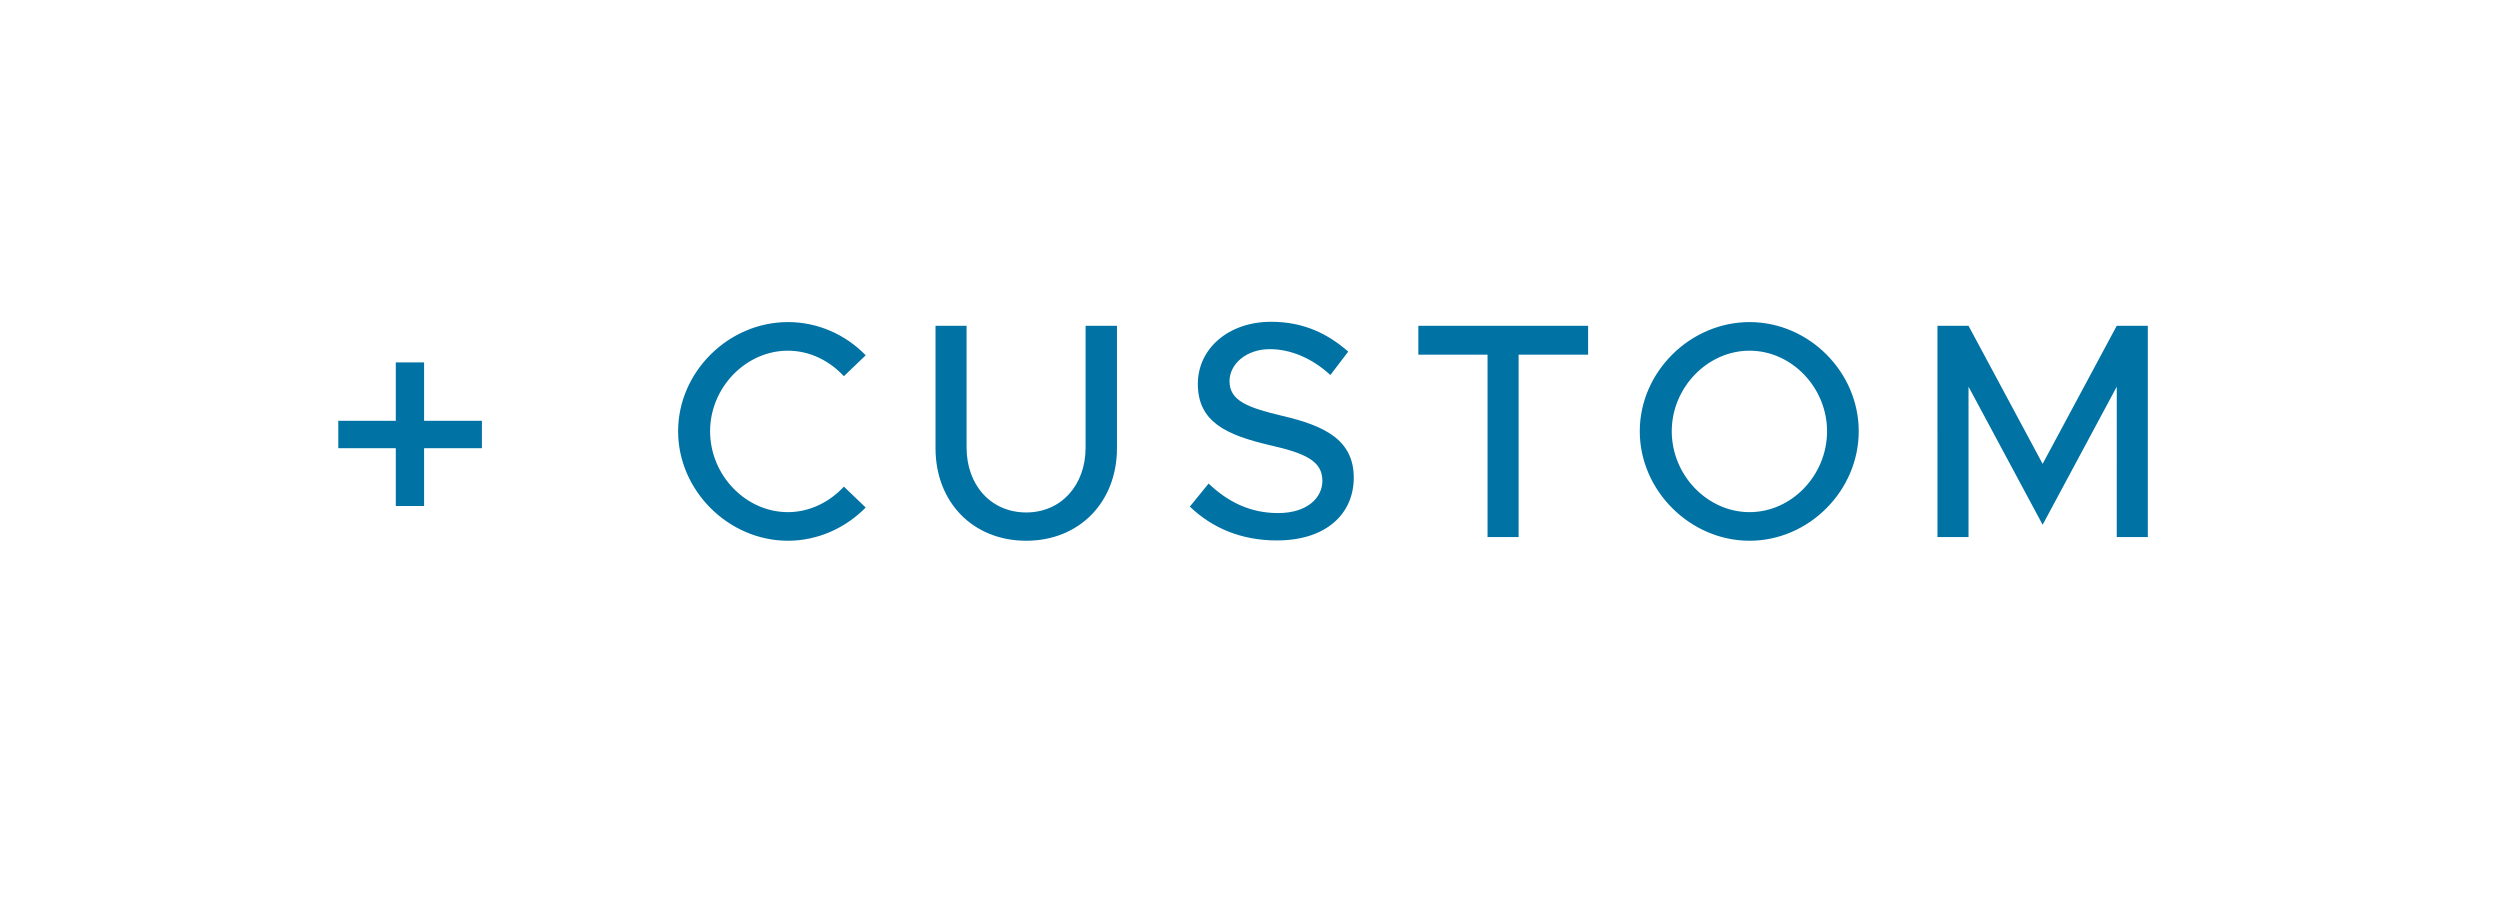 <?xml version="1.0" encoding="UTF-8" standalone="no"?>
<!-- Created with Inkscape (http://www.inkscape.org/) -->

<svg
   width="32.275mm"
   height="11.815mm"
   viewBox="0 0 32.275 11.815"
   version="1.1"
   id="svg1"
   inkscape:version="1.3.2 (091e20e, 2023-11-25)"
   sodipodi:docname="custom_availability_zone_button.svg"
   xmlns:inkscape="http://www.inkscape.org/namespaces/inkscape"
   xmlns:sodipodi="http://sodipodi.sourceforge.net/DTD/sodipodi-0.dtd"
   xmlns="http://www.w3.org/2000/svg"
   xmlns:svg="http://www.w3.org/2000/svg">
  <sodipodi:namedview
     id="namedview1"
     pagecolor="#ffffff"
     bordercolor="#000000"
     borderopacity="0.25"
     inkscape:showpageshadow="2"
     inkscape:pageopacity="0.0"
     inkscape:pagecheckerboard="0"
     inkscape:deskcolor="#d1d1d1"
     inkscape:document-units="mm"
     inkscape:zoom="1.6035159"
     inkscape:cx="28.063332"
     inkscape:cy="28.375147"
     inkscape:window-width="1392"
     inkscape:window-height="1212"
     inkscape:window-x="1519"
     inkscape:window-y="79"
     inkscape:window-maximized="0"
     inkscape:current-layer="layer1" />
  <defs
     id="defs1">
    <clipPath
       clipPathUnits="userSpaceOnUse"
       id="clipPath699">
      <path
         d="m 115.625,115.625 h 3275 v 4729.15 h -3275 z"
         transform="scale(0.32)"
         id="path699" />
    </clipPath>
    <clipPath
       clipPathUnits="userSpaceOnUse"
       id="clipPath697">
      <path
         d="M 880.021,1948.463 H 2627.213 V 2984.787 H 880.021 Z"
         transform="scale(0.32)"
         id="path697" />
    </clipPath>
    <clipPath
       clipPathUnits="userSpaceOnUse"
       id="clipPath696">
      <path
         d="m 2076.933,2359.567 v -64.235 c -2e-4,-1.183 0.418,-2.192 1.254,-3.028 0.836,-0.836 1.845,-1.254 3.028,-1.254 h 201.27 c 1.182,0 2.192,0.418 3.028,1.254 0.836,0.836 1.254,1.845 1.254,3.028 v 64.235 c -2e-4,1.182 -0.418,2.192 -1.254,3.028 -0.836,0.836 -1.845,1.254 -3.028,1.254 h -201.27 c -1.183,-3e-4 -2.192,-0.418 -3.028,-1.254 -0.836,-0.836 -1.254,-1.845 -1.254,-3.028 z"
         transform="matrix(0.467,0,0,0.467,-981.657,-1089.001)"
         id="path696" />
    </clipPath>
  </defs>
  <g
     inkscape:label="Layer 1"
     inkscape:groupmode="layer"
     id="layer1"
     transform="translate(-94.414,-143.584)">
    <g
       id="g699"
       clip-path="url(#clipPath699)"
       transform="matrix(0.483,0,0,0.483,-226.345,-209.875)">
      <g
         clip-path="url(#clipPath697)"
         id="g698">
        <g
           id="g697" />
        <path
           style="font-weight:500;font-size:12px;font-family:Metropolis;fill:#0072a3"
           d="M 6.384,-4.536 H 4.128 v -2.28 H 3.024 v 2.28 H 0.78 v 1.068 h 2.244 v 2.256 h 1.104 v -2.256 h 2.256 z m 11.94,4.68 c 1.176,0 2.256,-0.504 3.036,-1.296 l -0.852,-0.816 c -0.552,0.6 -1.332,0.996 -2.184,0.996 -1.644,0 -3.036,-1.44 -3.036,-3.156 0,-1.704 1.392,-3.144 3.036,-3.144 0.852,0 1.632,0.396 2.184,0.996 l 0.852,-0.816 c -0.78,-0.804 -1.86,-1.296 -3.036,-1.296 -2.316,0 -4.284,1.944 -4.284,4.26 0,2.316 1.968,4.272 4.284,4.272 z m 9.3,0 c 2.064,0 3.54,-1.5 3.54,-3.612 v -4.776 h -1.224 v 4.752 c 0,1.476 -0.96,2.532 -2.316,2.532 -1.368,0 -2.328,-1.056 -2.328,-2.532 v -4.752 h -1.212 v 4.776 c 0,2.112 1.464,3.612 3.54,3.612 z M 37.404,0.132 c 1.944,0 3,-1.056 3,-2.448 0,-1.476 -1.14,-2.028 -2.784,-2.412 -1.356,-0.324 -2.064,-0.588 -2.064,-1.356 0,-0.66 0.648,-1.248 1.572,-1.248 0.84,0 1.668,0.372 2.364,1.008 l 0.696,-0.912 c -0.792,-0.696 -1.74,-1.164 -3.012,-1.164 -1.656,0 -2.856,1.044 -2.856,2.424 0,1.488 1.116,1.992 2.796,2.388 1.38,0.312 2.064,0.612 2.064,1.392 0,0.66 -0.588,1.26 -1.728,1.26 -1.116,0 -1.98,-0.456 -2.712,-1.152 l -0.732,0.9 c 0.876,0.84 2.016,1.32 3.396,1.32 z M 45.624,0 h 1.212 v -7.116 h 2.712 v -1.128 h -6.624 v 1.128 h 2.7 z m 10.224,0.144 c 2.316,0 4.26,-1.956 4.26,-4.272 0,-2.316 -1.944,-4.26 -4.26,-4.26 -2.316,0 -4.284,1.944 -4.284,4.26 0,2.316 1.968,4.272 4.284,4.272 z m 0,-1.116 c -1.644,0 -3.036,-1.44 -3.036,-3.156 0,-1.704 1.392,-3.144 3.036,-3.144 1.644,0 3.024,1.44 3.024,3.144 0,1.716 -1.38,3.156 -3.024,3.156 z M 63.18,0 h 1.212 v -5.868 l 2.892,5.388 2.892,-5.388 V 0 h 1.212 v -8.244 h -1.212 l -2.892,5.388 -2.892,-5.388 h -1.212 z"
           id="text697"
           clip-path="url(#clipPath696)"
           transform="matrix(0.685,0,0,0.685,672.605,746.154)"
           aria-label="+ CUSTOM" />
      </g>
    </g>
    <rect
       style="font-variation-settings:normal;opacity:1;vector-effect:none;fill:none;fill-opacity:1;fill-rule:evenodd;stroke:#ff0000;stroke-width:0.265;stroke-linecap:butt;stroke-linejoin:miter;stroke-miterlimit:4;stroke-dasharray:none;stroke-dashoffset:0;stroke-opacity:0;-inkscape-stroke:none;stop-color:#000000;stop-opacity:1"
       id="rect1"
       width="32.01"
       height="11.55"
       x="94.546"
       y="143.717" />
  </g>
</svg>
